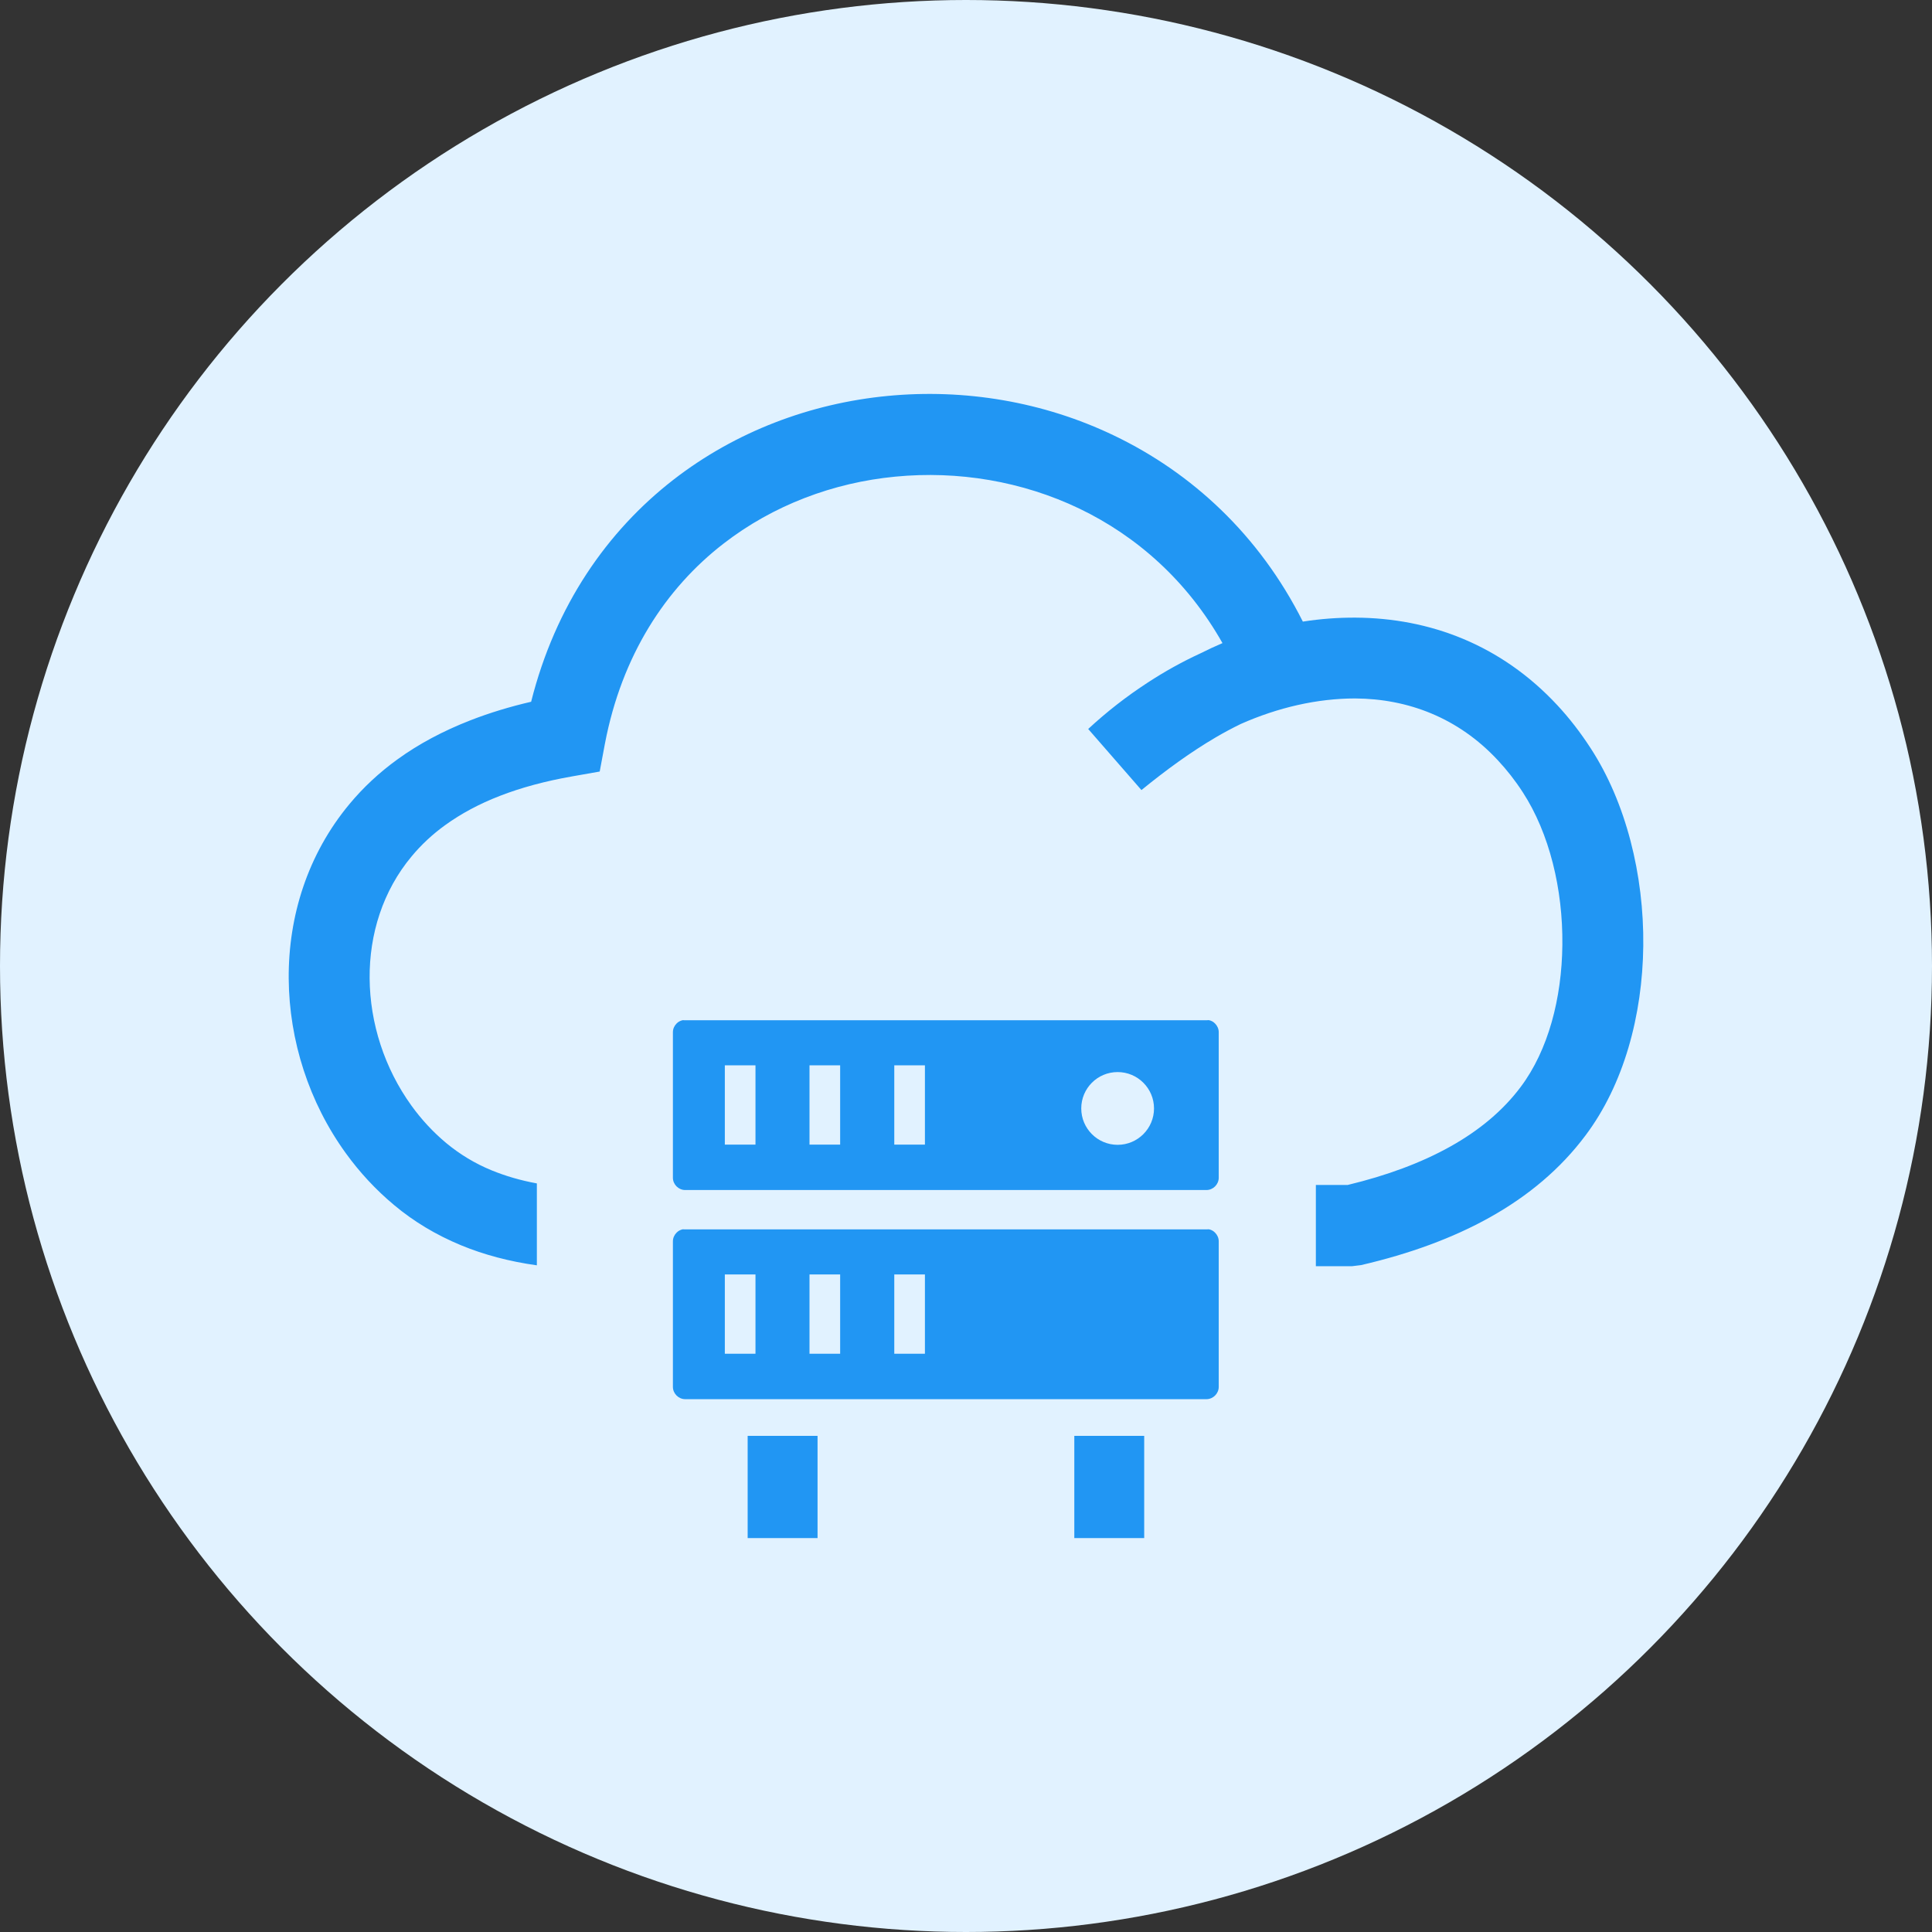<svg width="500" height="500" viewBox="0 0 500 500" fill="none" xmlns="http://www.w3.org/2000/svg">
<rect x="0" y="0" width="500" height="500" fill="#333333" stroke="none"/>
<circle cx="250" cy="250" r="250" fill="#E1F2FF"/>
<path d="M321.083 187.377C318.915 188.432 316.775 189.574 314.635 190.829C308.216 194.595 301.882 199.189 295.405 204.467L281.625 188.661C286.389 184.238 291.554 180.215 297.031 176.649C301.397 173.796 305.962 171.257 310.669 169.088C312.552 168.147 314.436 167.262 316.376 166.435C307.274 150.315 294.178 138.76 279.342 131.627C264.506 124.523 247.901 121.784 231.724 123.353C215.661 124.893 200.054 130.742 187.158 140.757C172.265 152.312 160.909 169.602 156.544 192.512L155.203 199.674L148.07 200.929C141.08 202.156 134.86 203.839 129.354 205.979C124.047 208.033 119.311 210.573 115.174 213.568C111.864 215.965 109.011 218.647 106.586 221.557C99.054 230.544 95.573 241.814 95.659 253.198C95.744 264.782 99.51 276.48 106.472 286.123C109.04 289.689 112.064 292.971 115.488 295.824C118.969 298.705 122.877 301.102 127.271 302.899C130.837 304.354 134.718 305.496 138.94 306.266V327.465C131.779 326.466 125.245 324.726 119.311 322.272C112.834 319.59 107.1 316.138 102.05 311.915C97.256 307.921 93.062 303.384 89.496 298.449C79.966 285.296 74.831 269.261 74.717 253.284C74.603 237.135 79.624 221.072 90.466 208.062C93.975 203.839 98.112 199.959 102.848 196.535C108.355 192.541 114.66 189.174 121.765 186.407C126.672 184.495 131.922 182.897 137.457 181.613C143.734 156.706 157.115 137.476 174.319 124.123C190.411 111.655 209.783 104.38 229.726 102.468C249.584 100.556 270.012 103.923 288.358 112.739C308.387 122.354 325.848 138.36 337.175 160.871C341.74 160.158 346.305 159.816 350.841 159.844C370.014 159.958 388.474 166.834 403.053 182.526C406.106 185.807 408.988 189.517 411.67 193.654C420.8 207.691 425.479 226.436 425.279 244.781C425.079 262.785 420.229 280.702 410.3 293.884C403.852 302.5 395.521 309.49 385.564 315.054C375.977 320.418 364.793 324.497 352.239 327.408L349.9 327.693H340.542V306.665H348.787C358.859 304.24 367.76 300.959 375.321 296.737C382.825 292.543 388.959 287.435 393.552 281.301C400.685 271.8 404.195 258.362 404.337 244.582C404.508 230.116 400.971 215.623 394.095 205.037C392.126 201.985 389.958 199.246 387.675 196.792C377.375 185.693 364.308 180.843 350.727 180.757C340.912 180.757 330.727 183.097 321.083 187.377ZM312.838 264.011C312.638 264.011 312.467 264.04 312.267 264.04H177.315C177.115 264.04 176.915 264.04 176.744 264.011C176.116 264.126 175.517 264.439 175.089 264.896C174.519 265.466 174.148 266.265 174.148 267.121V304.811C174.148 305.667 174.519 306.466 175.089 307.036C175.66 307.607 176.459 307.978 177.315 307.978H312.239C313.095 307.978 313.893 307.607 314.464 307.036C315.035 306.466 315.406 305.667 315.406 304.811V267.121C315.406 266.265 315.035 265.466 314.464 264.896C314.036 264.439 313.465 264.126 312.838 264.011ZM296.118 371.602V398.051H278.03V371.602H296.118ZM211.581 371.602V398.051H193.492V371.602H211.581ZM289.242 277.45C294.435 277.45 298.658 281.672 298.658 286.865C298.658 292.058 294.435 296.28 289.242 296.28C284.05 296.28 279.827 292.058 279.827 286.865C279.827 281.672 284.021 277.45 289.242 277.45ZM312.838 318.135C312.638 318.135 312.467 318.164 312.267 318.164H177.315C177.115 318.164 176.915 318.164 176.744 318.135C176.116 318.249 175.517 318.563 175.089 319.019C174.519 319.59 174.148 320.389 174.148 321.245V358.935C174.148 359.791 174.519 360.589 175.089 361.16C175.66 361.731 176.459 362.102 177.315 362.102H312.239C313.095 362.102 313.893 361.731 314.464 361.16C315.035 360.589 315.406 359.791 315.406 358.935V321.245C315.406 320.389 315.035 319.59 314.464 319.019C314.036 318.563 313.465 318.249 312.838 318.135ZM187.586 329.833H195.518V350.347H187.586V329.833ZM209.498 329.833H217.43V350.347H209.498V329.833ZM231.438 329.833H239.37V350.347H231.438V329.833ZM187.586 275.709H195.518V296.223H187.586V275.709ZM209.498 275.709H217.43V296.223H209.498V275.709ZM231.438 275.709H239.37V296.223H231.438V275.709Z" fill="#2196F3"/>
</svg>

